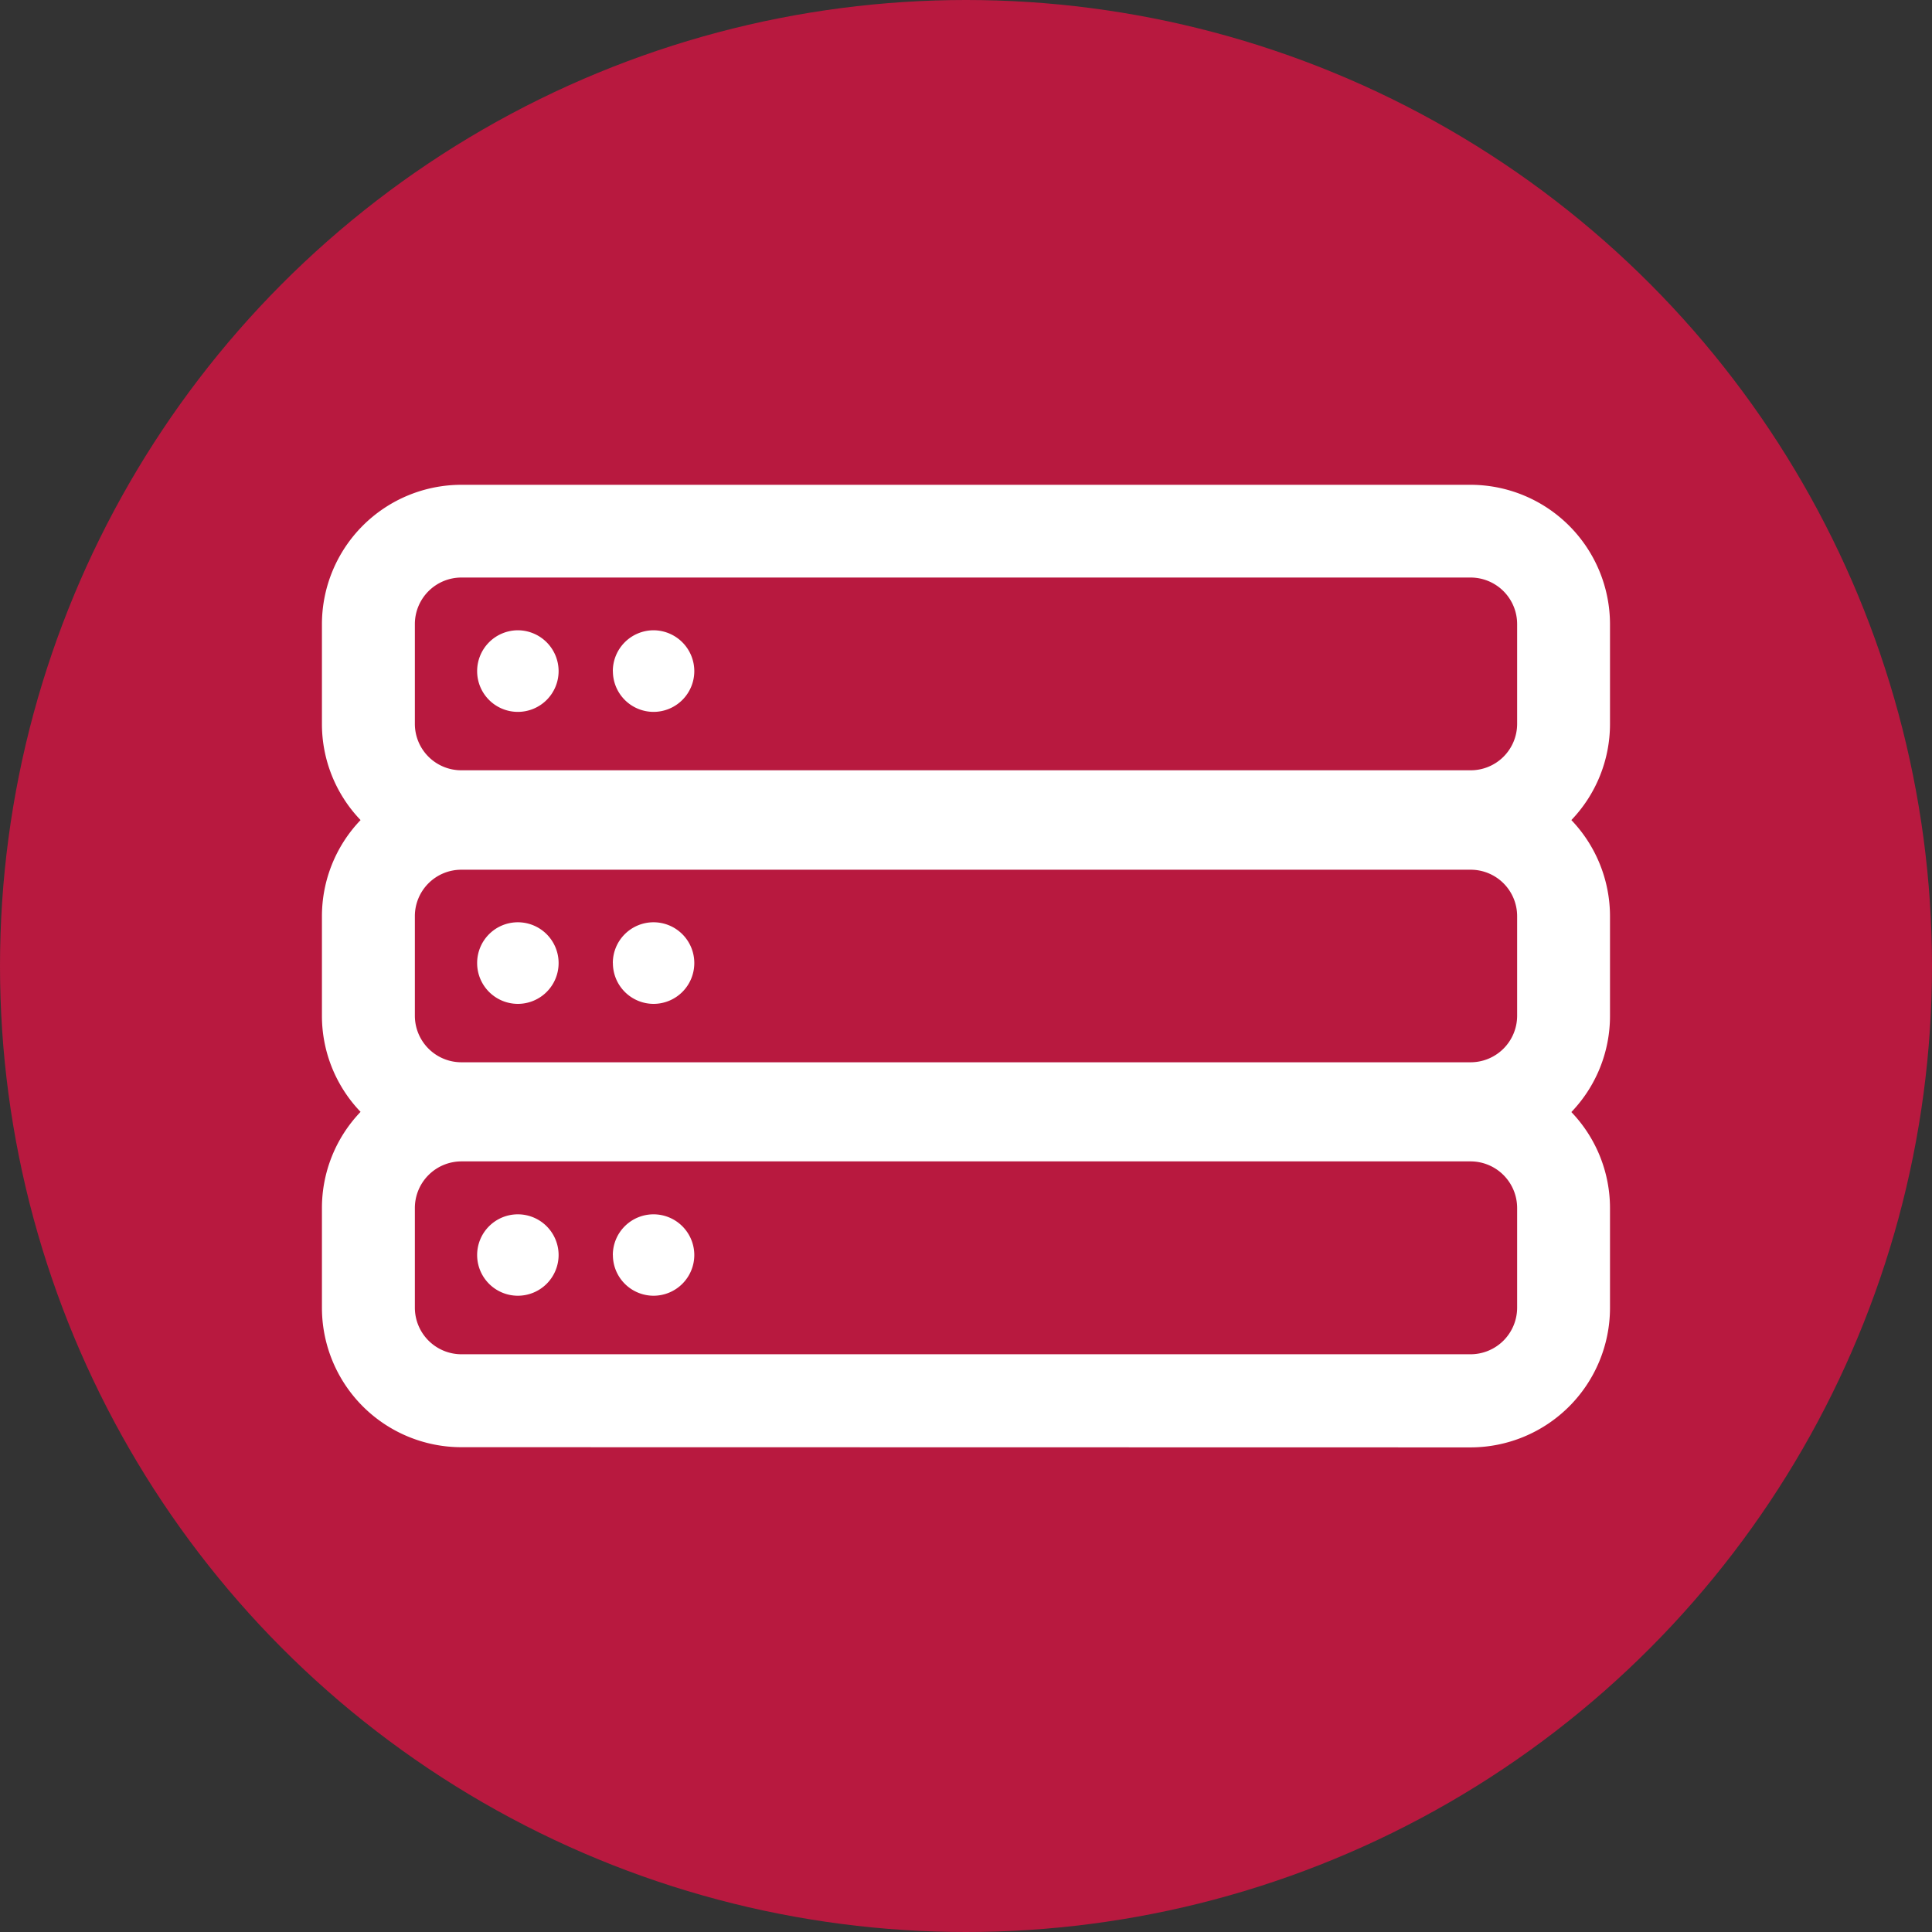 <svg xmlns="http://www.w3.org/2000/svg" width="30" height="30" viewBox="0 0 30 30">
  <rect x="0" y="0" width="30" height="30" fill="#333333" stroke="none"/>
  <g id="Group_5579" data-name="Group 5579" transform="translate(-293 -156)">
    <g id="Group_1241" data-name="Group 1241" transform="translate(293 156)">
      <ellipse id="Ellipse_106" data-name="Ellipse 106" cx="15" cy="15" rx="15" ry="15" fill="#b8193f"/>
    </g>
    <path id="Union_16" data-name="Union 16" d="M-9658.835,5306.947a2.166,2.166,0,0,1-2.166-2.166v-1.549a2.156,2.156,0,0,1,.6-1.492,2.153,2.153,0,0,1-.6-1.49V5298.7a2.158,2.158,0,0,1,.6-1.491,2.153,2.153,0,0,1-.6-1.49v-1.553a2.166,2.166,0,0,1,2.166-2.163h15.67a2.168,2.168,0,0,1,2.165,2.163v1.553a2.157,2.157,0,0,1-.6,1.49,2.163,2.163,0,0,1,.6,1.491v1.553a2.154,2.154,0,0,1-.6,1.49,2.156,2.156,0,0,1,.6,1.492v1.549a2.168,2.168,0,0,1-2.165,2.166Zm-.723-3.715v1.549a.724.724,0,0,0,.723.723h15.67a.724.724,0,0,0,.723-.723v-1.549a.724.724,0,0,0-.723-.723h-15.67A.724.724,0,0,0-9659.558,5303.232Zm0-4.535v1.553a.723.723,0,0,0,.723.72h15.67a.723.723,0,0,0,.723-.72V5298.7a.721.721,0,0,0-.723-.72h-15.67A.721.721,0,0,0-9659.558,5298.7Zm0-4.534v1.553a.721.721,0,0,0,.723.72h15.67a.721.721,0,0,0,.723-.72v-1.553a.723.723,0,0,0-.723-.72h-15.67A.723.723,0,0,0-9659.558,5294.163Zm3.074,9.8a.632.632,0,0,1,.632-.632.633.633,0,0,1,.633.632.633.633,0,0,1-.633.632A.632.632,0,0,1-9656.483,5303.966Zm-2.107,0a.632.632,0,0,1,.632-.632.633.633,0,0,1,.633.632.633.633,0,0,1-.633.632A.632.632,0,0,1-9658.591,5303.966Zm2.107-4.535a.632.632,0,0,1,.632-.632.633.633,0,0,1,.633.632.633.633,0,0,1-.633.635A.633.633,0,0,1-9656.483,5299.431Zm-2.107,0a.632.632,0,0,1,.632-.632.633.633,0,0,1,.633.632.633.633,0,0,1-.633.635A.633.633,0,0,1-9658.591,5299.431Zm2.107-4.531a.634.634,0,0,1,.632-.635.635.635,0,0,1,.633.635.633.633,0,0,1-.633.632A.632.632,0,0,1-9656.483,5294.9Zm-2.107,0a.634.634,0,0,1,.632-.635.635.635,0,0,1,.633.635.633.633,0,0,1-.633.632A.632.632,0,0,1-9658.591,5294.9Z" transform="translate(9959 -5128.475)" fill="#fff"/>
  </g>
</svg>
